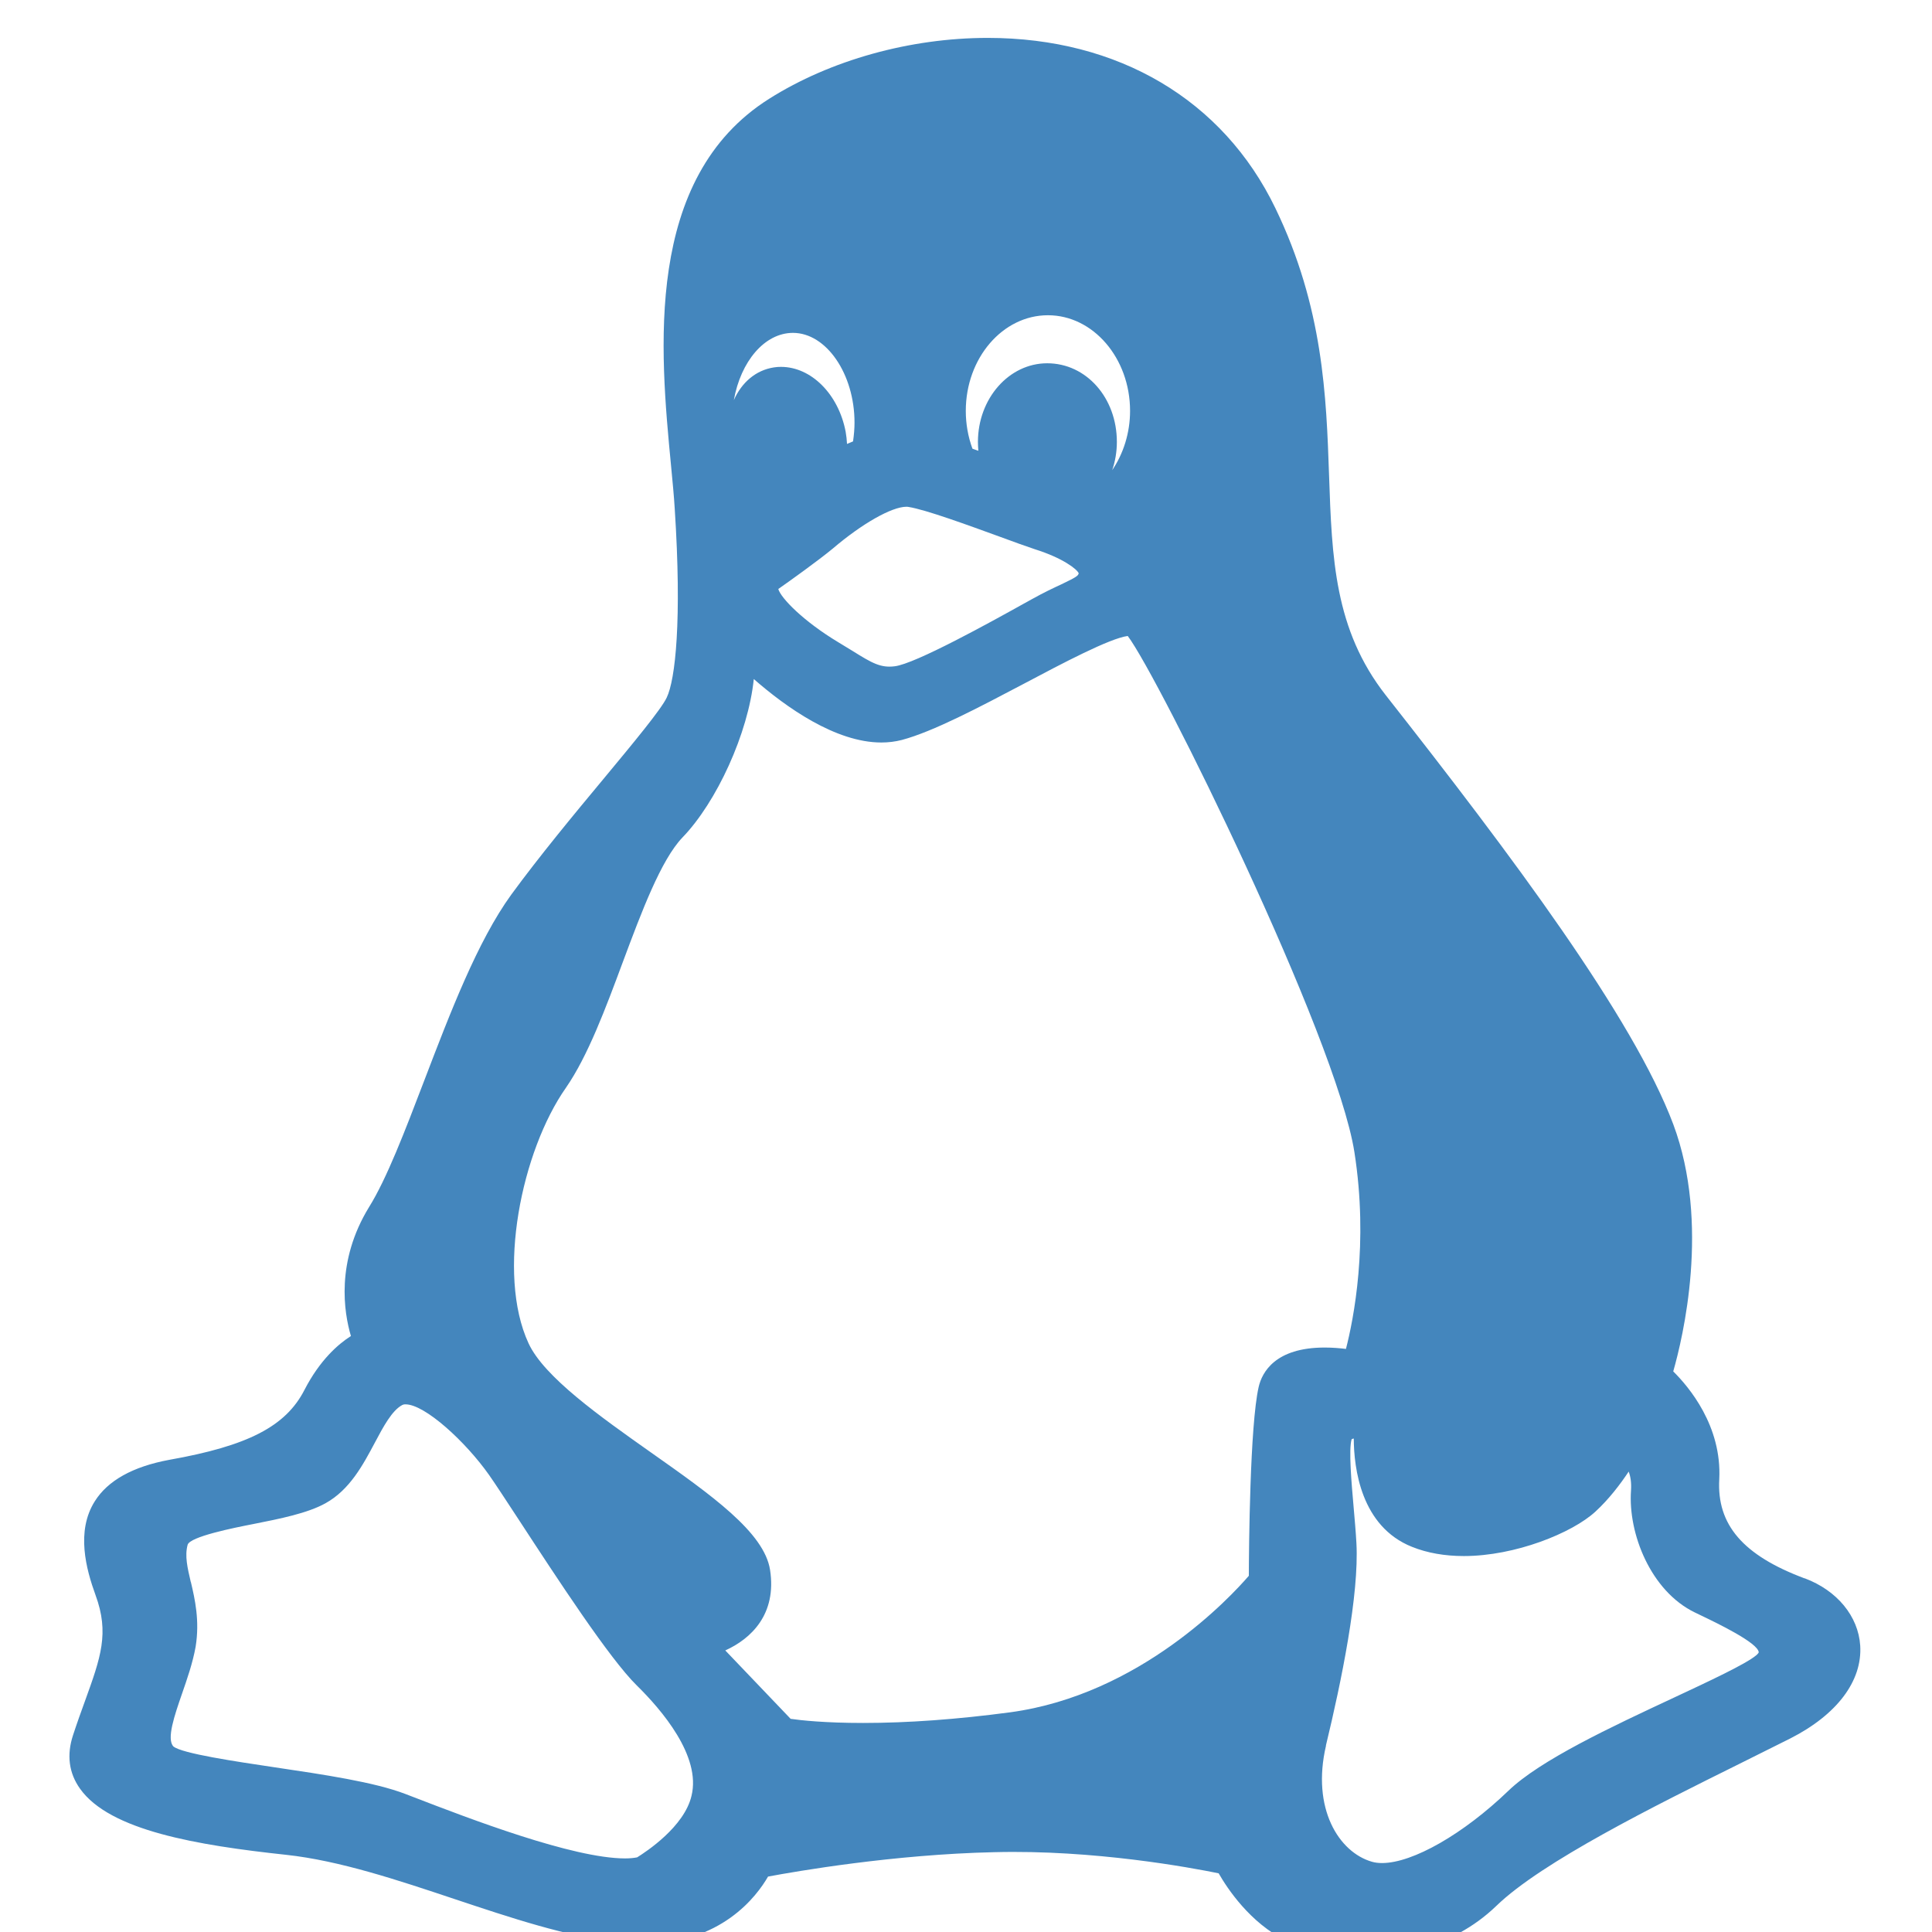 <?xml version="1.0" encoding="UTF-8" standalone="no"?>
<!-- Uploaded to: SVG Repo, www.svgrepo.com, Generator: SVG Repo Mixer Tools -->

<svg
   fill="#000000"
   height="48"
   width="48"
   version="1.1"
   id="Layer_1"
   viewBox="0 0 18.3 18.3"
   xml:space="preserve"
   sodipodi:docname="linux.svg"
   inkscape:version="1.4-beta3 (01c8a1c, 2024-08-28, custom)"
   xmlns:inkscape="http://www.inkscape.org/namespaces/inkscape"
   xmlns:sodipodi="http://sodipodi.sourceforge.net/DTD/sodipodi-0.dtd"
   xmlns="http://www.w3.org/2000/svg"
   xmlns:svg="http://www.w3.org/2000/svg"><defs
   id="defs1">
	
</defs><sodipodi:namedview
   id="namedview1"
   pagecolor="#ffffff"
   bordercolor="#000000"
   borderopacity="0.25"
   inkscape:showpageshadow="2"
   inkscape:pageopacity="0.0"
   inkscape:pagecheckerboard="0"
   inkscape:deskcolor="#d1d1d1"
   inkscape:zoom="4.07"
   inkscape:cx="16.953317"
   inkscape:cy="77.764128"
   inkscape:window-width="1387"
   inkscape:window-height="1032"
   inkscape:window-x="2395"
   inkscape:window-y="195"
   inkscape:window-maximized="0"
   inkscape:current-layer="Layer_1" />
<path
   id="XMLID_92_"
   d="m 17.092,14.95 c -0.582,-0.218 -0.832,-0.508 -0.807,-0.94 0.025,-0.504 -0.288,-0.874 -0.436,-1.02 0.09,-0.314 0.352,-1.399 2.61e-4,-2.341 C 15.47,9.64 14.317,8.1 13.126,6.585 12.639,5.963 12.616,5.287 12.589,4.504 12.563,3.758 12.535,2.911 12.08,1.971 11.585,0.946 10.592,0.359 9.356,0.359 c -0.735,0 -1.49,0.21 -2.071,0.577 C 6.095,1.687 6.252,3.325 6.356,4.409 c 0.014,0.148 0.028,0.289 0.035,0.408 0.069,1.062 0.006,1.621 -0.076,1.791 C 6.262,6.72 6,7.036 5.722,7.371 5.434,7.717 5.109,8.11 4.842,8.475 4.523,8.916 4.266,9.588 4.017,10.239 3.835,10.715 3.663,11.165 3.496,11.433 3.179,11.95 3.258,12.432 3.324,12.655 c -0.12,0.076 -0.294,0.227 -0.44,0.51 -0.177,0.346 -0.536,0.531 -1.283,0.663 -0.343,0.064 -0.58,0.196 -0.703,0.392 -0.18,0.285 -0.082,0.644 0.007,0.889 0.132,0.36 0.05,0.588 -0.1,1.003 -0.035,0.096 -0.074,0.204 -0.113,0.323 -0.062,0.188 -0.04,0.36 0.067,0.509 0.282,0.395 1.105,0.534 1.952,0.625 0.506,0.055 1.059,0.24 1.595,0.419 0.525,0.175 1.067,0.357 1.56,0.412 0.075,0.009 0.149,0.013 0.221,0.013 0.745,0 1.081,-0.452 1.188,-0.638 0.267,-0.05 1.19,-0.21 2.14,-0.231 0.949,-0.025 1.867,0.147 2.128,0.2 0.082,0.143 0.297,0.47 0.641,0.639 0.189,0.095 0.452,0.149 0.721,0.149 6.5e-5,0 0,0 6.5e-5,0 0.288,0 0.835,-0.062 1.268,-0.479 0.432,-0.419 1.511,-0.953 2.299,-1.344 0.176,-0.087 0.34,-0.169 0.485,-0.242 0.443,-0.225 0.684,-0.545 0.663,-0.88 -0.018,-0.278 -0.219,-0.522 -0.525,-0.637 z M 7.294,14.87 C 7.239,14.515 6.74,14.162 6.162,13.755 5.689,13.421 5.153,13.043 5.006,12.723 4.701,12.063 4.941,10.902 5.36,10.304 5.568,10.004 5.737,9.55 5.9,9.111 6.077,8.637 6.26,8.147 6.464,7.933 6.788,7.598 7.087,6.946 7.14,6.432 c 0.303,0.265 0.773,0.601 1.208,0.601 0.067,0 0.132,-0.008 0.194,-0.024 C 8.839,6.93 9.276,6.699 9.699,6.476 10.063,6.283 10.512,6.046 10.682,6.024 c 0.29,0.381 1.975,3.793 2.147,4.889 0.136,0.867 -0.008,1.584 -0.08,1.864 -0.058,-0.007 -0.128,-0.013 -0.201,-0.013 -0.469,0 -0.594,0.234 -0.626,0.374 -0.083,0.364 -0.092,1.526 -0.093,1.788 -0.17,0.197 -1.028,1.126 -2.26,1.293 -0.502,0.067 -0.97,0.101 -1.393,0.101 -0.361,0 -0.591,-0.025 -0.687,-0.039 L 6.87,15.633 C 7.115,15.522 7.359,15.29 7.294,14.87 Z M 8.08,4.181 c -0.019,0.008 -0.038,0.016 -0.057,0.024 -0.002,-0.038 -0.006,-0.077 -0.013,-0.116 C 7.942,3.733 7.684,3.475 7.397,3.475 c -0.021,0 -0.043,0.001 -0.066,0.005 C 7.159,3.506 7.025,3.623 6.951,3.79 7.016,3.424 7.242,3.153 7.511,3.153 c 0.316,0 0.583,0.389 0.583,0.85 0,0.058 -0.005,0.116 -0.014,0.178 z m 2.454,0.275 c 0.029,-0.084 0.045,-0.175 0.045,-0.27 0,-0.418 -0.29,-0.745 -0.66,-0.745 -0.362,0 -0.656,0.334 -0.656,0.745 0,0.028 0.002,0.056 0.004,0.084 -0.019,-0.007 -0.038,-0.013 -0.056,-0.02 -0.042,-0.115 -0.063,-0.236 -0.063,-0.358 0,-0.5 0.349,-0.906 0.778,-0.906 0.429,0 0.778,0.407 0.778,0.906 0,0.208 -0.063,0.406 -0.171,0.564 z m -0.316,0.973 c -0.006,0.025 -0.019,0.036 -0.165,0.106 C 9.979,5.569 9.888,5.612 9.773,5.676 l -0.076,0.042 C 9.39,5.889 8.67,6.288 8.475,6.311 8.342,6.328 8.26,6.281 8.076,6.166 8.034,6.14 7.99,6.113 7.943,6.085 7.61,5.885 7.396,5.665 7.372,5.579 7.481,5.503 7.749,5.311 7.887,5.197 8.166,4.959 8.447,4.8 8.586,4.8 c 0.007,0 0.014,4.767e-4 0.021,0.002 0.163,0.026 0.567,0.174 0.861,0.281 0.136,0.05 0.254,0.093 0.336,0.12 0.261,0.082 0.396,0.187 0.413,0.226 z m 2.341,11.105 c 0.147,-0.607 0.316,-1.432 0.289,-1.918 -0.006,-0.111 -0.017,-0.231 -0.027,-0.347 -0.019,-0.217 -0.048,-0.541 -0.018,-0.637 0.006,-0.003 0.012,-0.005 0.02,-0.006 0.001,0.278 0.067,0.833 0.552,1.026 0.144,0.058 0.31,0.087 0.491,0.087 0.486,0 1.025,-0.218 1.245,-0.42 0.13,-0.119 0.239,-0.264 0.316,-0.38 0.017,0.045 0.027,0.103 0.022,0.179 -0.029,0.41 0.189,0.954 0.604,1.155 l 0.06,0.029 c 0.148,0.071 0.54,0.259 0.546,0.349 -6.5e-5,6e-5 -0.003,0.011 -0.025,0.029 -0.098,0.082 -0.444,0.244 -0.778,0.4 -0.593,0.277 -1.266,0.591 -1.568,0.882 -0.425,0.409 -0.906,0.685 -1.197,0.685 -0.035,0 -0.067,-0.004 -0.095,-0.012 -0.315,-0.09 -0.575,-0.506 -0.436,-1.1 z M 1.807,14.985 c -0.032,-0.138 -0.058,-0.247 -0.03,-0.352 0.02,-0.078 0.441,-0.162 0.621,-0.197 0.253,-0.05 0.514,-0.102 0.685,-0.197 0.231,-0.128 0.356,-0.365 0.467,-0.573 0.08,-0.151 0.163,-0.307 0.261,-0.358 0.006,-0.003 0.014,-0.006 0.03,-0.006 0.184,0 0.57,0.354 0.793,0.671 0.056,0.08 0.161,0.24 0.282,0.425 0.362,0.554 0.857,1.313 1.116,1.567 0.233,0.229 0.611,0.668 0.518,1.045 -0.068,0.293 -0.43,0.53 -0.515,0.583 -0.031,0.006 -0.069,0.01 -0.114,0.01 -0.495,0 -1.476,-0.377 -2.002,-0.58 l -0.078,-0.03 c -0.294,-0.113 -0.774,-0.184 -1.239,-0.253 -0.369,-0.055 -0.875,-0.13 -0.959,-0.197 -0.068,-0.07 0.011,-0.297 0.08,-0.497 0.05,-0.144 0.102,-0.293 0.13,-0.448 0.04,-0.248 -0.007,-0.451 -0.045,-0.613 z"
   style="stroke-width:0.062;fill:#4486bd;fill-opacity:1" />
</svg>
